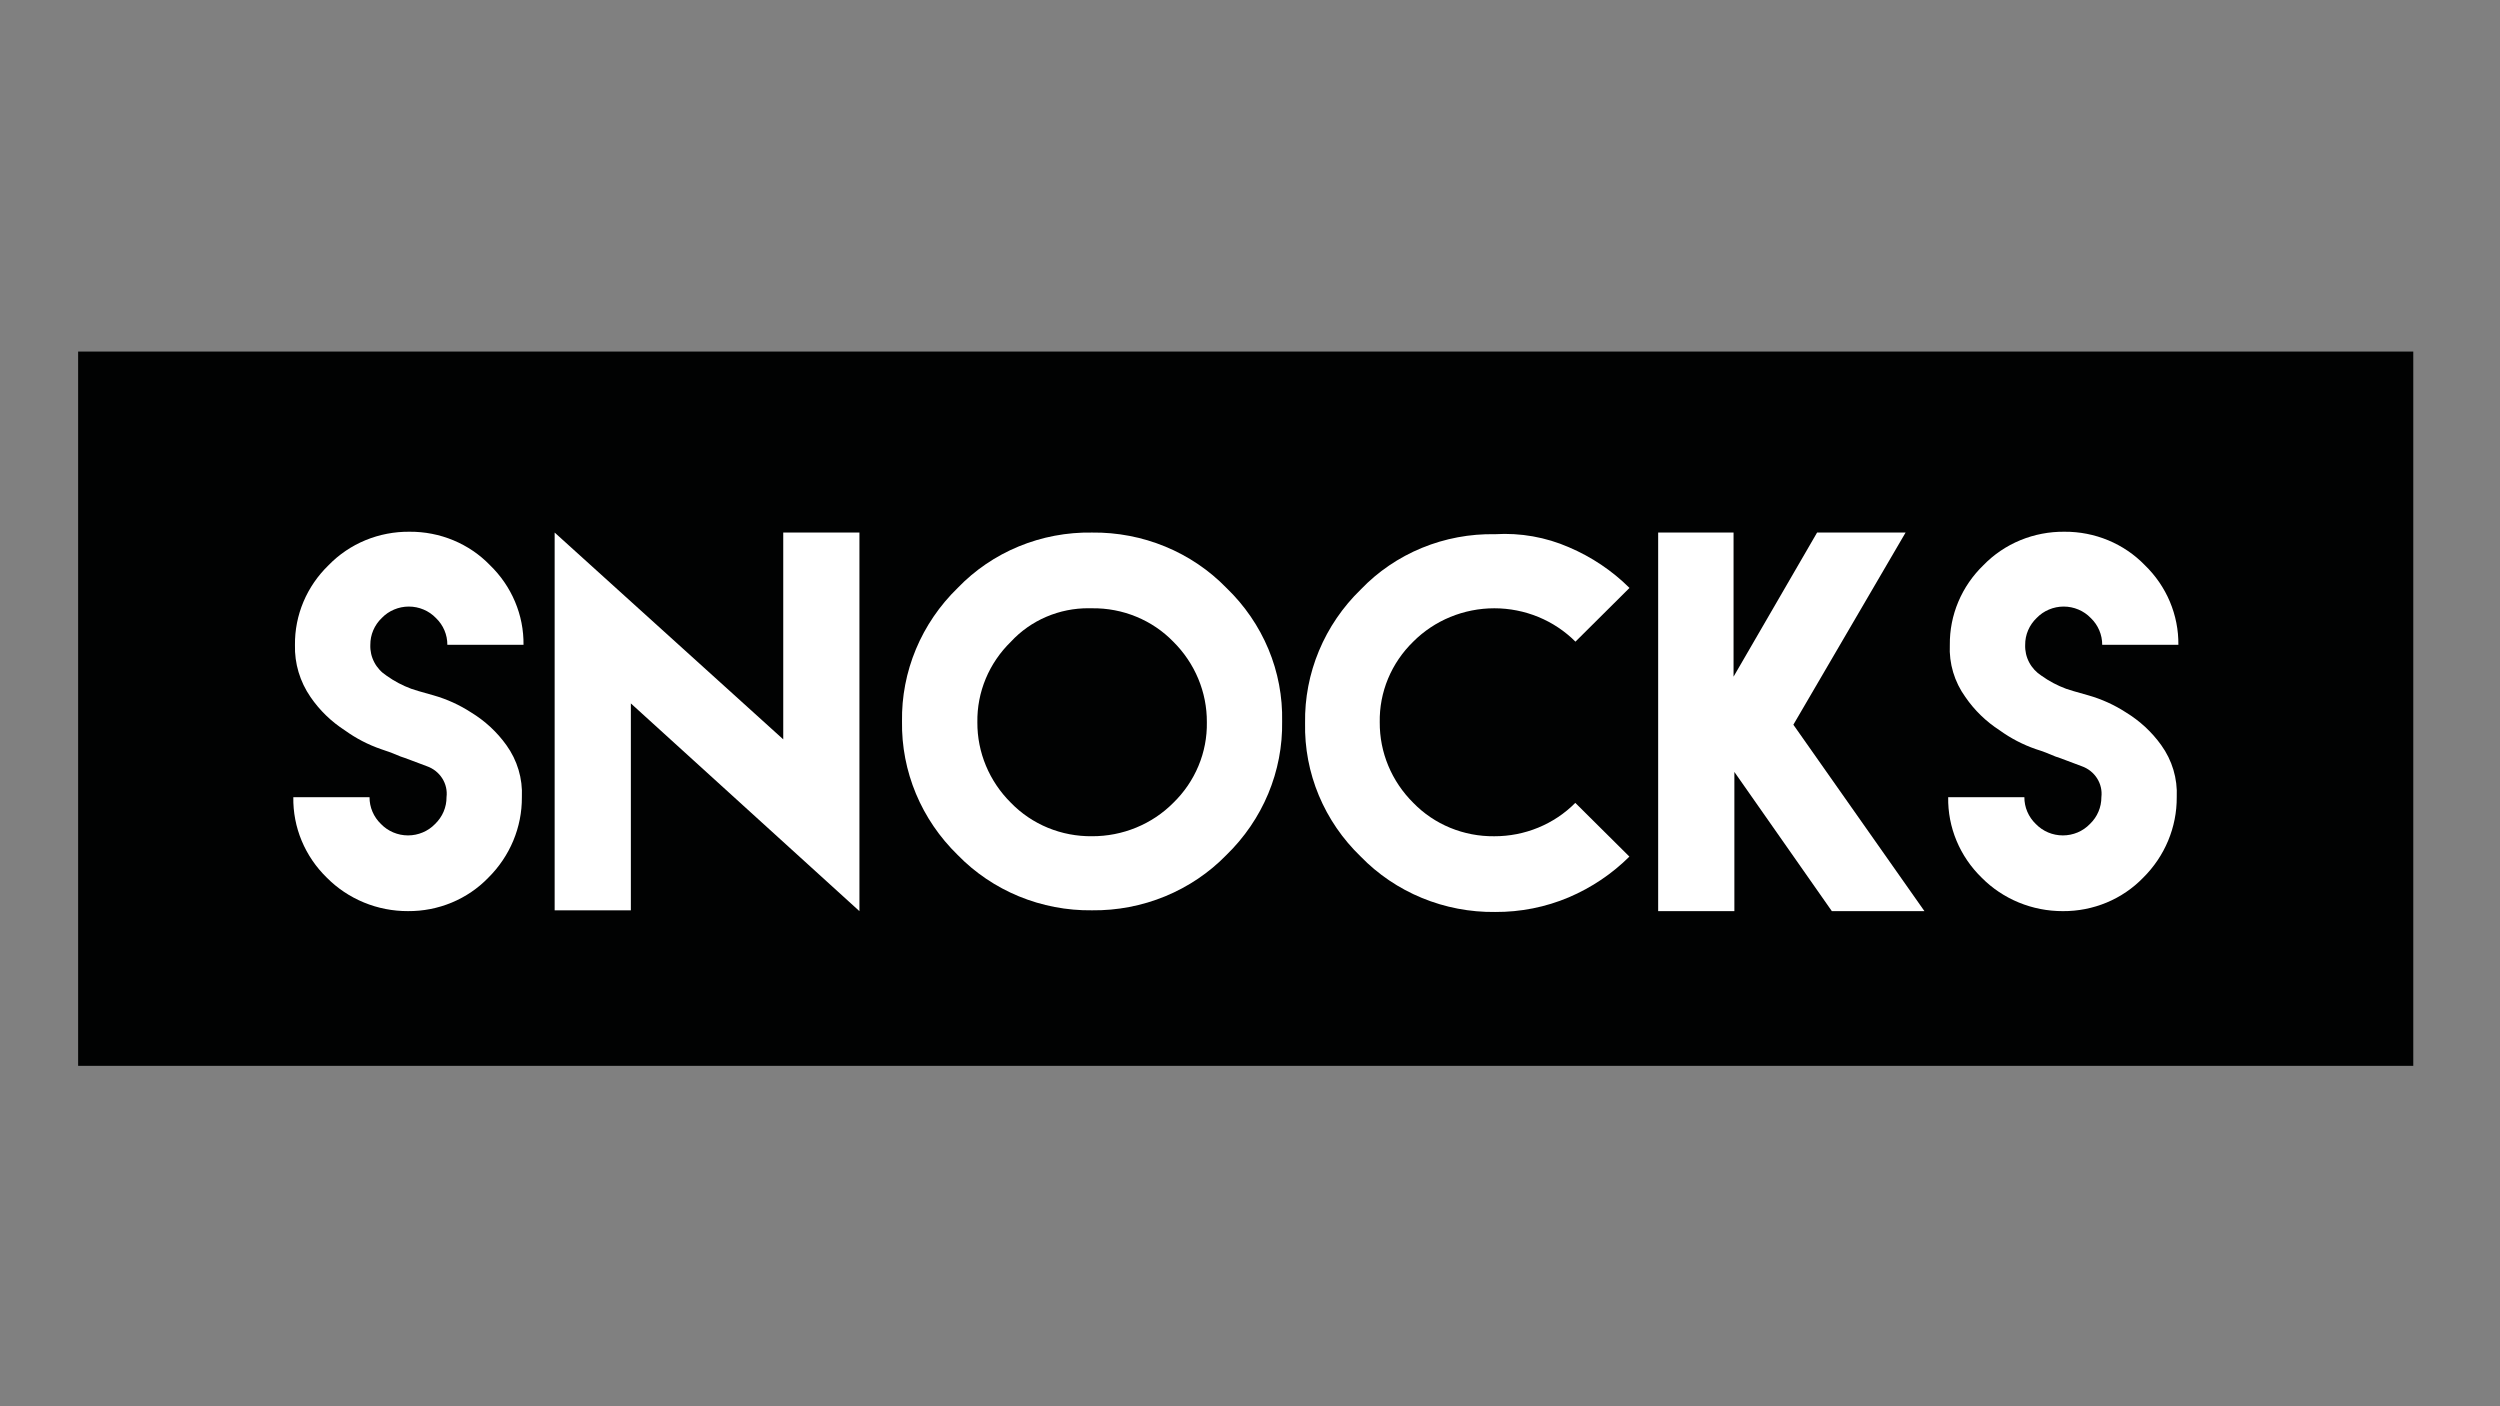 <svg width="128" height="72" viewBox="0 0 128 72" fill="none" xmlns="http://www.w3.org/2000/svg">
<rect x="0" y="0" width="128" height="72" fill="#808080" stroke="none"/>
<path d="M123.56 18H4V54.571H123.56V18Z" fill="#010202"/>
<path d="M19.506 38.355C18.845 38.127 18.224 37.803 17.661 37.397C16.962 36.947 16.363 36.366 15.899 35.688C15.355 34.9 15.076 33.967 15.102 33.019C15.094 32.262 15.242 31.511 15.537 30.81C15.833 30.109 16.27 29.473 16.823 28.938C17.355 28.389 17.999 27.953 18.713 27.658C19.428 27.364 20.198 27.216 20.975 27.225C21.744 27.22 22.507 27.369 23.214 27.663C23.921 27.957 24.558 28.39 25.084 28.934C25.637 29.469 26.074 30.105 26.369 30.806C26.665 31.507 26.813 32.258 26.804 33.015H22.904C22.906 32.76 22.855 32.506 22.754 32.27C22.653 32.034 22.505 31.82 22.317 31.64C22.14 31.456 21.925 31.309 21.687 31.209C21.449 31.108 21.192 31.056 20.932 31.056C20.673 31.056 20.416 31.108 20.178 31.209C19.939 31.309 19.725 31.456 19.548 31.64C19.36 31.82 19.212 32.034 19.111 32.27C19.01 32.506 18.959 32.76 18.961 33.015C18.948 33.327 19.019 33.637 19.166 33.914C19.312 34.192 19.531 34.428 19.799 34.6C20.186 34.876 20.609 35.1 21.058 35.266C21.185 35.308 21.567 35.433 22.191 35.6C22.876 35.795 23.526 36.09 24.12 36.476C24.83 36.909 25.444 37.477 25.924 38.146C26.486 38.925 26.766 39.864 26.72 40.814C26.731 42.356 26.112 43.839 25 44.94C24.474 45.485 23.837 45.918 23.129 46.212C22.422 46.506 21.659 46.655 20.89 46.649C20.115 46.652 19.347 46.502 18.634 46.208C17.921 45.915 17.276 45.484 16.738 44.942C16.181 44.401 15.742 43.757 15.446 43.048C15.151 42.339 15.005 41.58 15.018 40.815H18.92C18.918 41.07 18.969 41.323 19.07 41.559C19.17 41.795 19.319 42.009 19.506 42.189C19.683 42.373 19.898 42.52 20.136 42.62C20.374 42.721 20.631 42.773 20.89 42.773C21.15 42.773 21.407 42.721 21.645 42.62C21.883 42.52 22.098 42.373 22.275 42.189C22.462 42.009 22.611 41.795 22.712 41.559C22.813 41.323 22.864 41.069 22.862 40.814C22.903 40.478 22.826 40.139 22.643 39.852C22.46 39.564 22.183 39.345 21.855 39.23C21.184 38.982 20.765 38.813 20.514 38.735C20.186 38.59 19.849 38.463 19.506 38.355Z" fill="white"/>
<path d="M40.102 37.855V27.267H44.003V46.651L32.3 36.015V46.609H28.398V27.267L40.102 37.855Z" fill="white"/>
<path d="M55.913 46.608C54.627 46.624 53.351 46.38 52.167 45.892C50.983 45.404 49.916 44.683 49.033 43.774C48.112 42.877 47.385 41.81 46.895 40.636C46.406 39.462 46.163 38.204 46.183 36.938C46.163 35.671 46.405 34.414 46.895 33.239C47.385 32.065 48.112 30.998 49.034 30.102C49.913 29.188 50.979 28.463 52.164 27.975C53.349 27.487 54.626 27.246 55.913 27.267C57.2 27.252 58.476 27.496 59.66 27.984C60.844 28.472 61.911 29.193 62.794 30.102C63.722 30.994 64.453 32.06 64.944 33.236C65.434 34.411 65.672 35.67 65.645 36.938C65.666 38.205 65.424 39.462 64.934 40.637C64.444 41.811 63.716 42.878 62.794 43.774C61.911 44.682 60.843 45.402 59.659 45.89C58.475 46.378 57.2 46.623 55.913 46.608ZM55.753 31.142C55.001 31.136 54.256 31.286 53.568 31.581C52.879 31.876 52.264 32.31 51.761 32.853C51.205 33.395 50.765 34.039 50.47 34.747C50.175 35.456 50.029 36.215 50.041 36.98C50.032 38.521 50.65 40.004 51.761 41.105C52.294 41.654 52.938 42.089 53.652 42.383C54.367 42.677 55.137 42.824 55.913 42.815C56.689 42.817 57.458 42.667 58.172 42.373C58.887 42.08 59.533 41.649 60.071 41.107C60.628 40.566 61.067 39.922 61.362 39.213C61.658 38.505 61.804 37.746 61.791 36.981C61.801 35.439 61.182 33.956 60.071 32.853C59.538 32.304 58.893 31.869 58.177 31.575C57.462 31.28 56.691 31.134 55.913 31.144L55.753 31.142Z" fill="white"/>
<path d="M80.326 28.018C81.489 28.513 82.543 29.22 83.43 30.102L80.663 32.853C80.124 32.313 79.479 31.883 78.766 31.589C78.052 31.296 77.285 31.144 76.51 31.144C75.735 31.144 74.968 31.296 74.255 31.589C73.542 31.883 72.896 32.313 72.358 32.853C71.801 33.395 71.363 34.039 71.068 34.748C70.773 35.457 70.629 36.217 70.643 36.981C70.632 38.523 71.251 40.007 72.363 41.108C72.894 41.655 73.536 42.089 74.249 42.383C74.962 42.677 75.73 42.824 76.504 42.816C77.279 42.818 78.047 42.668 78.76 42.374C79.474 42.08 80.119 41.649 80.656 41.107L83.425 43.858C82.54 44.739 81.487 45.447 80.326 45.942C79.136 46.446 77.85 46.701 76.551 46.693C75.264 46.708 73.989 46.464 72.805 45.976C71.62 45.488 70.553 44.767 69.671 43.858C68.744 42.965 68.013 41.899 67.523 40.724C67.033 39.549 66.794 38.289 66.82 37.022C66.799 35.754 67.041 34.495 67.531 33.32C68.021 32.144 68.749 31.076 69.673 30.18C70.55 29.265 71.615 28.54 72.801 28.052C73.986 27.565 75.264 27.326 76.551 27.351C77.847 27.273 79.142 27.502 80.326 28.018Z" fill="white"/>
<path d="M88.758 27.267V34.645L93.035 27.267H97.566L91.82 37.105L98.532 46.651H93.791L88.8 39.523V46.651H84.898V27.267H88.758Z" fill="white"/>
<path d="M104.234 38.355C103.574 38.127 102.952 37.803 102.389 37.397C101.691 36.947 101.092 36.366 100.627 35.688C100.065 34.908 99.785 33.97 99.831 33.019C99.823 32.262 99.97 31.511 100.266 30.81C100.561 30.109 100.998 29.473 101.551 28.938C102.083 28.389 102.727 27.953 103.442 27.658C104.157 27.364 104.927 27.216 105.704 27.225C106.473 27.22 107.235 27.369 107.942 27.663C108.649 27.957 109.286 28.39 109.813 28.934C110.366 29.469 110.802 30.105 111.098 30.806C111.393 31.507 111.541 32.258 111.533 33.015H107.633C107.634 32.76 107.583 32.506 107.482 32.27C107.382 32.034 107.233 31.82 107.045 31.64C106.868 31.456 106.654 31.309 106.416 31.209C106.177 31.108 105.921 31.056 105.661 31.056C105.401 31.056 105.144 31.108 104.906 31.209C104.668 31.309 104.454 31.456 104.277 31.64C104.089 31.82 103.94 32.034 103.839 32.27C103.738 32.506 103.687 32.76 103.689 33.015C103.677 33.327 103.747 33.637 103.894 33.914C104.041 34.192 104.259 34.428 104.527 34.599C104.914 34.876 105.338 35.1 105.786 35.266C105.914 35.308 106.296 35.433 106.919 35.6C107.604 35.795 108.255 36.09 108.848 36.475C109.559 36.909 110.173 37.478 110.652 38.146C111.215 38.925 111.495 39.864 111.449 40.814C111.459 42.356 110.841 43.839 109.729 44.94C109.202 45.485 108.565 45.918 107.858 46.212C107.15 46.506 106.388 46.655 105.618 46.65C104.843 46.652 104.076 46.502 103.362 46.208C102.649 45.915 102.004 45.484 101.467 44.942C100.91 44.401 100.47 43.757 100.175 43.048C99.879 42.339 99.734 41.58 99.747 40.815H103.648C103.647 41.07 103.697 41.323 103.798 41.559C103.899 41.795 104.047 42.01 104.234 42.189C104.412 42.373 104.626 42.52 104.864 42.621C105.102 42.721 105.359 42.773 105.619 42.773C105.878 42.773 106.135 42.721 106.374 42.621C106.612 42.52 106.826 42.373 107.003 42.189C107.191 42.009 107.34 41.795 107.44 41.559C107.541 41.323 107.592 41.069 107.591 40.814C107.631 40.478 107.554 40.139 107.371 39.852C107.189 39.564 106.911 39.345 106.584 39.23C105.913 38.982 105.493 38.813 105.242 38.735C104.914 38.59 104.578 38.463 104.234 38.355Z" fill="white"/>
</svg>
